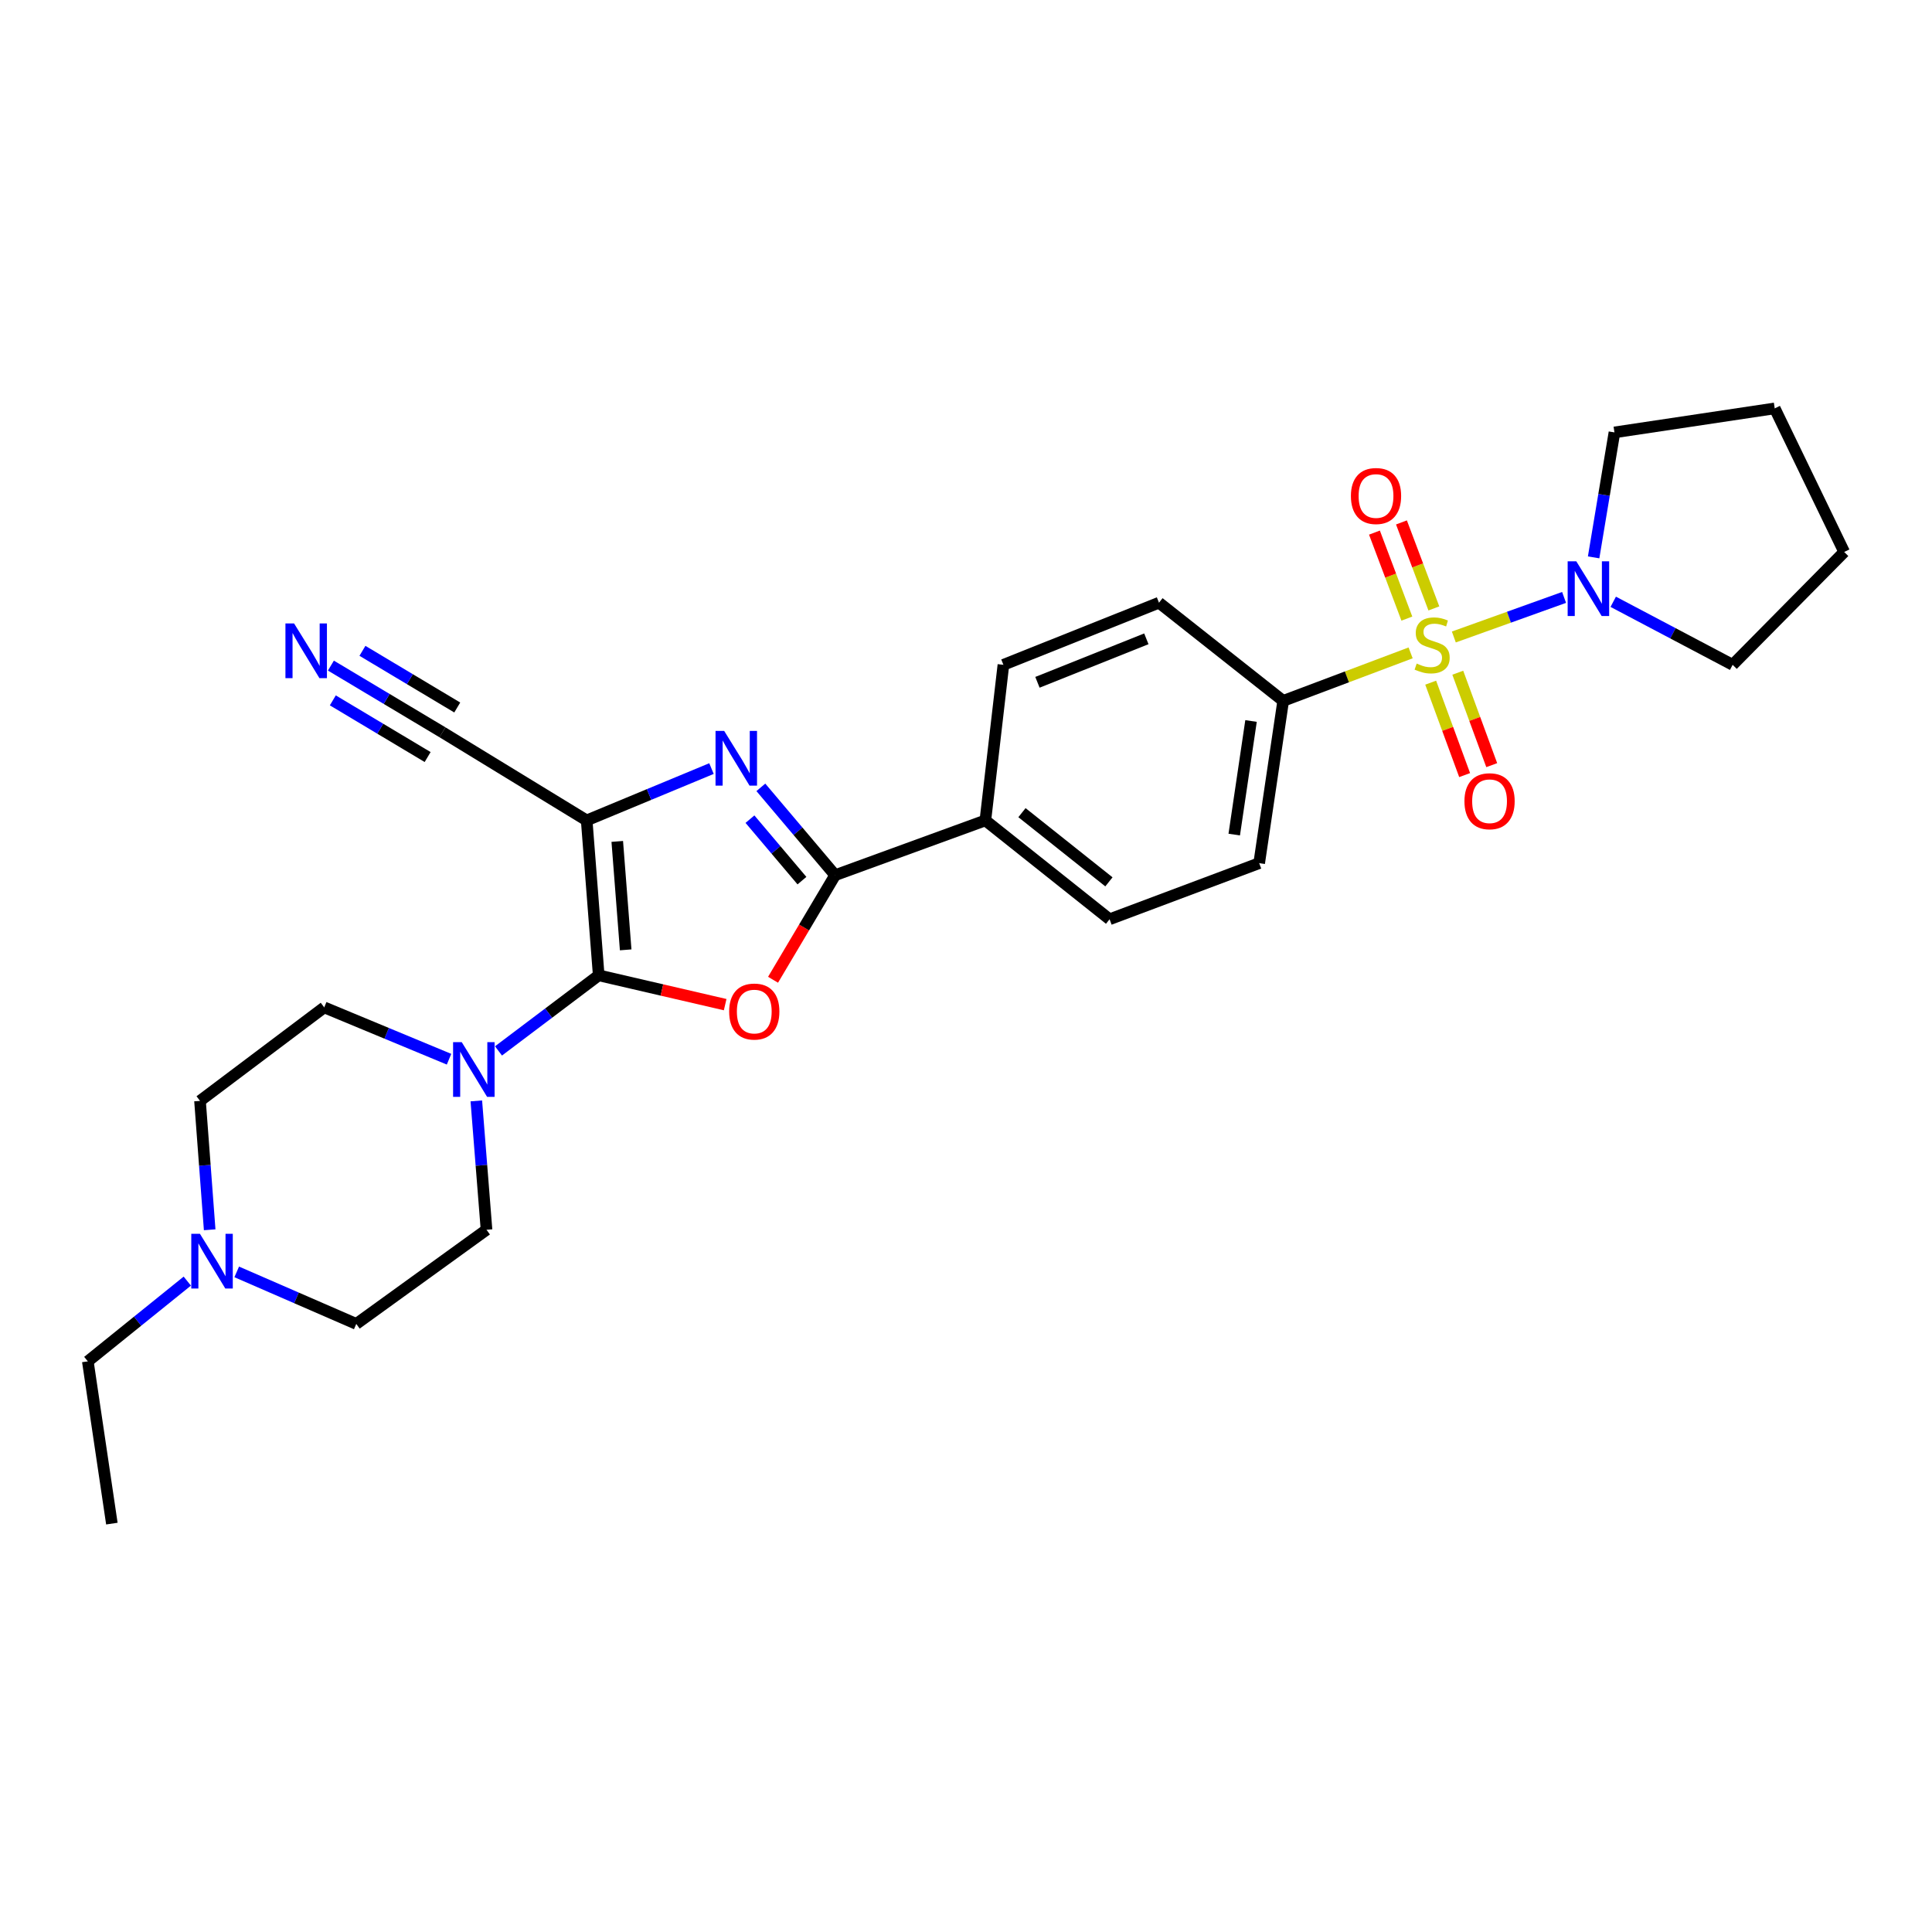 <?xml version='1.0' encoding='iso-8859-1'?>
<svg version='1.1' baseProfile='full'
              xmlns='http://www.w3.org/2000/svg'
                      xmlns:rdkit='http://www.rdkit.org/xml'
                      xmlns:xlink='http://www.w3.org/1999/xlink'
                  xml:space='preserve'
width='1000px' height='1000px' viewBox='0 0 1000 1000'>
<!-- END OF HEADER -->
<rect style='opacity:1.0;fill:#FFFFFF;stroke:none' width='1000' height='1000' x='0' y='0'> </rect>
<path class='bond-6' d='M 752.502,329.704 L 781.034,319.464' style='fill:none;fill-rule:evenodd;stroke:#CCCC00;stroke-width:6px;stroke-linecap:butt;stroke-linejoin:miter;stroke-opacity:1' />
<path class='bond-6' d='M 781.034,319.464 L 809.567,309.223' style='fill:none;fill-rule:evenodd;stroke:#0000FF;stroke-width:6px;stroke-linecap:butt;stroke-linejoin:miter;stroke-opacity:1' />
<path class='bond-8' d='M 730.134,337.93 L 697.154,350.352' style='fill:none;fill-rule:evenodd;stroke:#CCCC00;stroke-width:6px;stroke-linecap:butt;stroke-linejoin:miter;stroke-opacity:1' />
<path class='bond-8' d='M 697.154,350.352 L 664.174,362.773' style='fill:none;fill-rule:evenodd;stroke:#000000;stroke-width:6px;stroke-linecap:butt;stroke-linejoin:miter;stroke-opacity:1' />
<path class='bond-10' d='M 740.52,353.345 L 749.308,377.267' style='fill:none;fill-rule:evenodd;stroke:#CCCC00;stroke-width:6px;stroke-linecap:butt;stroke-linejoin:miter;stroke-opacity:1' />
<path class='bond-10' d='M 749.308,377.267 L 758.096,401.189' style='fill:none;fill-rule:evenodd;stroke:#FF0000;stroke-width:6px;stroke-linecap:butt;stroke-linejoin:miter;stroke-opacity:1' />
<path class='bond-10' d='M 754.542,348.194 L 763.33,372.116' style='fill:none;fill-rule:evenodd;stroke:#CCCC00;stroke-width:6px;stroke-linecap:butt;stroke-linejoin:miter;stroke-opacity:1' />
<path class='bond-10' d='M 763.33,372.116 L 772.118,396.038' style='fill:none;fill-rule:evenodd;stroke:#FF0000;stroke-width:6px;stroke-linecap:butt;stroke-linejoin:miter;stroke-opacity:1' />
<path class='bond-11' d='M 742.166,314.921 L 733.778,292.663' style='fill:none;fill-rule:evenodd;stroke:#CCCC00;stroke-width:6px;stroke-linecap:butt;stroke-linejoin:miter;stroke-opacity:1' />
<path class='bond-11' d='M 733.778,292.663 L 725.391,270.405' style='fill:none;fill-rule:evenodd;stroke:#FF0000;stroke-width:6px;stroke-linecap:butt;stroke-linejoin:miter;stroke-opacity:1' />
<path class='bond-11' d='M 728.187,320.189 L 719.8,297.931' style='fill:none;fill-rule:evenodd;stroke:#CCCC00;stroke-width:6px;stroke-linecap:butt;stroke-linejoin:miter;stroke-opacity:1' />
<path class='bond-11' d='M 719.8,297.931 L 711.412,275.673' style='fill:none;fill-rule:evenodd;stroke:#FF0000;stroke-width:6px;stroke-linecap:butt;stroke-linejoin:miter;stroke-opacity:1' />
<path class='bond-0' d='M 309.891,504.83 L 342.617,512.416' style='fill:none;fill-rule:evenodd;stroke:#000000;stroke-width:6px;stroke-linecap:butt;stroke-linejoin:miter;stroke-opacity:1' />
<path class='bond-0' d='M 342.617,512.416 L 375.343,520.002' style='fill:none;fill-rule:evenodd;stroke:#FF0000;stroke-width:6px;stroke-linecap:butt;stroke-linejoin:miter;stroke-opacity:1' />
<path class='bond-5' d='M 309.891,504.83 L 283.956,524.391' style='fill:none;fill-rule:evenodd;stroke:#000000;stroke-width:6px;stroke-linecap:butt;stroke-linejoin:miter;stroke-opacity:1' />
<path class='bond-5' d='M 283.956,524.391 L 258.021,543.952' style='fill:none;fill-rule:evenodd;stroke:#0000FF;stroke-width:6px;stroke-linecap:butt;stroke-linejoin:miter;stroke-opacity:1' />
<path class='bond-30' d='M 309.891,504.83 L 303.667,424.644' style='fill:none;fill-rule:evenodd;stroke:#000000;stroke-width:6px;stroke-linecap:butt;stroke-linejoin:miter;stroke-opacity:1' />
<path class='bond-30' d='M 323.851,491.646 L 319.494,435.515' style='fill:none;fill-rule:evenodd;stroke:#000000;stroke-width:6px;stroke-linecap:butt;stroke-linejoin:miter;stroke-opacity:1' />
<path class='bond-1' d='M 303.667,424.644 L 335.964,411.23' style='fill:none;fill-rule:evenodd;stroke:#000000;stroke-width:6px;stroke-linecap:butt;stroke-linejoin:miter;stroke-opacity:1' />
<path class='bond-1' d='M 335.964,411.23 L 368.262,397.815' style='fill:none;fill-rule:evenodd;stroke:#0000FF;stroke-width:6px;stroke-linecap:butt;stroke-linejoin:miter;stroke-opacity:1' />
<path class='bond-7' d='M 303.667,424.644 L 229.007,379.023' style='fill:none;fill-rule:evenodd;stroke:#000000;stroke-width:6px;stroke-linecap:butt;stroke-linejoin:miter;stroke-opacity:1' />
<path class='bond-2' d='M 400.127,507.125 L 416.195,480.059' style='fill:none;fill-rule:evenodd;stroke:#FF0000;stroke-width:6px;stroke-linecap:butt;stroke-linejoin:miter;stroke-opacity:1' />
<path class='bond-2' d='M 416.195,480.059 L 432.262,452.994' style='fill:none;fill-rule:evenodd;stroke:#000000;stroke-width:6px;stroke-linecap:butt;stroke-linejoin:miter;stroke-opacity:1' />
<path class='bond-3' d='M 393.819,407.529 L 413.041,430.261' style='fill:none;fill-rule:evenodd;stroke:#0000FF;stroke-width:6px;stroke-linecap:butt;stroke-linejoin:miter;stroke-opacity:1' />
<path class='bond-3' d='M 413.041,430.261 L 432.262,452.994' style='fill:none;fill-rule:evenodd;stroke:#000000;stroke-width:6px;stroke-linecap:butt;stroke-linejoin:miter;stroke-opacity:1' />
<path class='bond-3' d='M 388.178,423.994 L 401.633,439.907' style='fill:none;fill-rule:evenodd;stroke:#0000FF;stroke-width:6px;stroke-linecap:butt;stroke-linejoin:miter;stroke-opacity:1' />
<path class='bond-3' d='M 401.633,439.907 L 415.089,455.819' style='fill:none;fill-rule:evenodd;stroke:#000000;stroke-width:6px;stroke-linecap:butt;stroke-linejoin:miter;stroke-opacity:1' />
<path class='bond-4' d='M 432.262,452.994 L 510.025,424.644' style='fill:none;fill-rule:evenodd;stroke:#000000;stroke-width:6px;stroke-linecap:butt;stroke-linejoin:miter;stroke-opacity:1' />
<path class='bond-14' d='M 246.542,569.82 L 249.182,603.175' style='fill:none;fill-rule:evenodd;stroke:#0000FF;stroke-width:6px;stroke-linecap:butt;stroke-linejoin:miter;stroke-opacity:1' />
<path class='bond-14' d='M 249.182,603.175 L 251.822,636.53' style='fill:none;fill-rule:evenodd;stroke:#000000;stroke-width:6px;stroke-linecap:butt;stroke-linejoin:miter;stroke-opacity:1' />
<path class='bond-15' d='M 232.421,548.249 L 200.119,534.834' style='fill:none;fill-rule:evenodd;stroke:#0000FF;stroke-width:6px;stroke-linecap:butt;stroke-linejoin:miter;stroke-opacity:1' />
<path class='bond-15' d='M 200.119,534.834 L 167.817,521.42' style='fill:none;fill-rule:evenodd;stroke:#000000;stroke-width:6px;stroke-linecap:butt;stroke-linejoin:miter;stroke-opacity:1' />
<path class='bond-22' d='M 835.008,311.486 L 865.912,327.797' style='fill:none;fill-rule:evenodd;stroke:#0000FF;stroke-width:6px;stroke-linecap:butt;stroke-linejoin:miter;stroke-opacity:1' />
<path class='bond-22' d='M 865.912,327.797 L 896.816,344.108' style='fill:none;fill-rule:evenodd;stroke:#000000;stroke-width:6px;stroke-linecap:butt;stroke-linejoin:miter;stroke-opacity:1' />
<path class='bond-23' d='M 824.858,288.494 L 830.246,256.153' style='fill:none;fill-rule:evenodd;stroke:#0000FF;stroke-width:6px;stroke-linecap:butt;stroke-linejoin:miter;stroke-opacity:1' />
<path class='bond-23' d='M 830.246,256.153 L 835.635,223.812' style='fill:none;fill-rule:evenodd;stroke:#000000;stroke-width:6px;stroke-linecap:butt;stroke-linejoin:miter;stroke-opacity:1' />
<path class='bond-9' d='M 229.007,379.023 L 200.141,361.767' style='fill:none;fill-rule:evenodd;stroke:#000000;stroke-width:6px;stroke-linecap:butt;stroke-linejoin:miter;stroke-opacity:1' />
<path class='bond-9' d='M 200.141,361.767 L 171.275,344.511' style='fill:none;fill-rule:evenodd;stroke:#0000FF;stroke-width:6px;stroke-linecap:butt;stroke-linejoin:miter;stroke-opacity:1' />
<path class='bond-9' d='M 236.672,366.201 L 212.136,351.533' style='fill:none;fill-rule:evenodd;stroke:#000000;stroke-width:6px;stroke-linecap:butt;stroke-linejoin:miter;stroke-opacity:1' />
<path class='bond-9' d='M 212.136,351.533 L 187.6,336.866' style='fill:none;fill-rule:evenodd;stroke:#0000FF;stroke-width:6px;stroke-linecap:butt;stroke-linejoin:miter;stroke-opacity:1' />
<path class='bond-9' d='M 221.342,391.845 L 196.806,377.178' style='fill:none;fill-rule:evenodd;stroke:#000000;stroke-width:6px;stroke-linecap:butt;stroke-linejoin:miter;stroke-opacity:1' />
<path class='bond-9' d='M 196.806,377.178 L 172.27,362.51' style='fill:none;fill-rule:evenodd;stroke:#0000FF;stroke-width:6px;stroke-linecap:butt;stroke-linejoin:miter;stroke-opacity:1' />
<path class='bond-16' d='M 664.174,362.773 L 651.75,446.761' style='fill:none;fill-rule:evenodd;stroke:#000000;stroke-width:6px;stroke-linecap:butt;stroke-linejoin:miter;stroke-opacity:1' />
<path class='bond-16' d='M 647.533,373.185 L 638.836,431.977' style='fill:none;fill-rule:evenodd;stroke:#000000;stroke-width:6px;stroke-linecap:butt;stroke-linejoin:miter;stroke-opacity:1' />
<path class='bond-17' d='M 664.174,362.773 L 599.889,311.957' style='fill:none;fill-rule:evenodd;stroke:#000000;stroke-width:6px;stroke-linecap:butt;stroke-linejoin:miter;stroke-opacity:1' />
<path class='bond-12' d='M 510.025,424.644 L 519.362,344.108' style='fill:none;fill-rule:evenodd;stroke:#000000;stroke-width:6px;stroke-linecap:butt;stroke-linejoin:miter;stroke-opacity:1' />
<path class='bond-28' d='M 510.025,424.644 L 574.319,475.808' style='fill:none;fill-rule:evenodd;stroke:#000000;stroke-width:6px;stroke-linecap:butt;stroke-linejoin:miter;stroke-opacity:1' />
<path class='bond-28' d='M 528.971,420.629 L 573.977,456.444' style='fill:none;fill-rule:evenodd;stroke:#000000;stroke-width:6px;stroke-linecap:butt;stroke-linejoin:miter;stroke-opacity:1' />
<path class='bond-13' d='M 108.53,636.531 L 106.027,603.172' style='fill:none;fill-rule:evenodd;stroke:#0000FF;stroke-width:6px;stroke-linecap:butt;stroke-linejoin:miter;stroke-opacity:1' />
<path class='bond-13' d='M 106.027,603.172 L 103.524,569.813' style='fill:none;fill-rule:evenodd;stroke:#000000;stroke-width:6px;stroke-linecap:butt;stroke-linejoin:miter;stroke-opacity:1' />
<path class='bond-24' d='M 96.943,663.1 L 71.199,683.866' style='fill:none;fill-rule:evenodd;stroke:#0000FF;stroke-width:6px;stroke-linecap:butt;stroke-linejoin:miter;stroke-opacity:1' />
<path class='bond-24' d='M 71.199,683.866 L 45.455,704.633' style='fill:none;fill-rule:evenodd;stroke:#000000;stroke-width:6px;stroke-linecap:butt;stroke-linejoin:miter;stroke-opacity:1' />
<path class='bond-31' d='M 122.524,658.329 L 153.466,671.792' style='fill:none;fill-rule:evenodd;stroke:#0000FF;stroke-width:6px;stroke-linecap:butt;stroke-linejoin:miter;stroke-opacity:1' />
<path class='bond-31' d='M 153.466,671.792 L 184.408,685.254' style='fill:none;fill-rule:evenodd;stroke:#000000;stroke-width:6px;stroke-linecap:butt;stroke-linejoin:miter;stroke-opacity:1' />
<path class='bond-21' d='M 251.822,636.53 L 184.408,685.254' style='fill:none;fill-rule:evenodd;stroke:#000000;stroke-width:6px;stroke-linecap:butt;stroke-linejoin:miter;stroke-opacity:1' />
<path class='bond-20' d='M 167.817,521.42 L 103.524,569.813' style='fill:none;fill-rule:evenodd;stroke:#000000;stroke-width:6px;stroke-linecap:butt;stroke-linejoin:miter;stroke-opacity:1' />
<path class='bond-18' d='M 651.75,446.761 L 574.319,475.808' style='fill:none;fill-rule:evenodd;stroke:#000000;stroke-width:6px;stroke-linecap:butt;stroke-linejoin:miter;stroke-opacity:1' />
<path class='bond-19' d='M 599.889,311.957 L 519.362,344.108' style='fill:none;fill-rule:evenodd;stroke:#000000;stroke-width:6px;stroke-linecap:butt;stroke-linejoin:miter;stroke-opacity:1' />
<path class='bond-19' d='M 593.349,330.654 L 536.98,353.159' style='fill:none;fill-rule:evenodd;stroke:#000000;stroke-width:6px;stroke-linecap:butt;stroke-linejoin:miter;stroke-opacity:1' />
<path class='bond-27' d='M 896.816,344.108 L 954.545,285.699' style='fill:none;fill-rule:evenodd;stroke:#000000;stroke-width:6px;stroke-linecap:butt;stroke-linejoin:miter;stroke-opacity:1' />
<path class='bond-26' d='M 835.635,223.812 L 918.593,211.38' style='fill:none;fill-rule:evenodd;stroke:#000000;stroke-width:6px;stroke-linecap:butt;stroke-linejoin:miter;stroke-opacity:1' />
<path class='bond-25' d='M 45.455,704.633 L 57.903,788.62' style='fill:none;fill-rule:evenodd;stroke:#000000;stroke-width:6px;stroke-linecap:butt;stroke-linejoin:miter;stroke-opacity:1' />
<path class='bond-29' d='M 918.593,211.38 L 954.545,285.699' style='fill:none;fill-rule:evenodd;stroke:#000000;stroke-width:6px;stroke-linecap:butt;stroke-linejoin:miter;stroke-opacity:1' />
<path  class='atom-0' d='M 733.273 343.454
Q 733.593 343.574, 734.913 344.134
Q 736.233 344.694, 737.673 345.054
Q 739.153 345.374, 740.593 345.374
Q 743.273 345.374, 744.833 344.094
Q 746.393 342.774, 746.393 340.494
Q 746.393 338.934, 745.593 337.974
Q 744.833 337.014, 743.633 336.494
Q 742.433 335.974, 740.433 335.374
Q 737.913 334.614, 736.393 333.894
Q 734.913 333.174, 733.833 331.654
Q 732.793 330.134, 732.793 327.574
Q 732.793 324.014, 735.193 321.814
Q 737.633 319.614, 742.433 319.614
Q 745.713 319.614, 749.433 321.174
L 748.513 324.254
Q 745.113 322.854, 742.553 322.854
Q 739.793 322.854, 738.273 324.014
Q 736.753 325.134, 736.793 327.094
Q 736.793 328.614, 737.553 329.534
Q 738.353 330.454, 739.473 330.974
Q 740.633 331.494, 742.553 332.094
Q 745.113 332.894, 746.633 333.694
Q 748.153 334.494, 749.233 336.134
Q 750.353 337.734, 750.353 340.494
Q 750.353 344.414, 747.713 346.534
Q 745.113 348.614, 740.753 348.614
Q 738.233 348.614, 736.313 348.054
Q 734.433 347.534, 732.193 346.614
L 733.273 343.454
' fill='#CCCC00'/>
<path  class='atom-3' d='M 377.409 523.575
Q 377.409 516.775, 380.769 512.975
Q 384.129 509.175, 390.409 509.175
Q 396.689 509.175, 400.049 512.975
Q 403.409 516.775, 403.409 523.575
Q 403.409 530.455, 400.009 534.375
Q 396.609 538.255, 390.409 538.255
Q 384.169 538.255, 380.769 534.375
Q 377.409 530.495, 377.409 523.575
M 390.409 535.055
Q 394.729 535.055, 397.049 532.175
Q 399.409 529.255, 399.409 523.575
Q 399.409 518.015, 397.049 515.215
Q 394.729 512.375, 390.409 512.375
Q 386.089 512.375, 383.729 515.175
Q 381.409 517.975, 381.409 523.575
Q 381.409 529.295, 383.729 532.175
Q 386.089 535.055, 390.409 535.055
' fill='#FF0000'/>
<path  class='atom-4' d='M 374.838 378.324
L 384.118 393.324
Q 385.038 394.804, 386.518 397.484
Q 387.998 400.164, 388.078 400.324
L 388.078 378.324
L 391.838 378.324
L 391.838 406.644
L 387.958 406.644
L 377.998 390.244
Q 376.838 388.324, 375.598 386.124
Q 374.398 383.924, 374.038 383.244
L 374.038 406.644
L 370.358 406.644
L 370.358 378.324
L 374.838 378.324
' fill='#0000FF'/>
<path  class='atom-6' d='M 238.997 539.419
L 248.277 554.419
Q 249.197 555.899, 250.677 558.579
Q 252.157 561.259, 252.237 561.419
L 252.237 539.419
L 255.997 539.419
L 255.997 567.739
L 252.117 567.739
L 242.157 551.339
Q 240.997 549.419, 239.757 547.219
Q 238.557 545.019, 238.197 544.339
L 238.197 567.739
L 234.517 567.739
L 234.517 539.419
L 238.997 539.419
' fill='#0000FF'/>
<path  class='atom-7' d='M 815.897 290.544
L 825.177 305.544
Q 826.097 307.024, 827.577 309.704
Q 829.057 312.384, 829.137 312.544
L 829.137 290.544
L 832.897 290.544
L 832.897 318.864
L 829.017 318.864
L 819.057 302.464
Q 817.897 300.544, 816.657 298.344
Q 815.457 296.144, 815.097 295.464
L 815.097 318.864
L 811.417 318.864
L 811.417 290.544
L 815.897 290.544
' fill='#0000FF'/>
<path  class='atom-10' d='M 152.221 322.703
L 161.501 337.703
Q 162.421 339.183, 163.901 341.863
Q 165.381 344.543, 165.461 344.703
L 165.461 322.703
L 169.221 322.703
L 169.221 351.023
L 165.341 351.023
L 155.381 334.623
Q 154.221 332.703, 152.981 330.503
Q 151.781 328.303, 151.421 327.623
L 151.421 351.023
L 147.741 351.023
L 147.741 322.703
L 152.221 322.703
' fill='#0000FF'/>
<path  class='atom-11' d='M 757.993 414.715
Q 757.993 407.915, 761.353 404.115
Q 764.713 400.315, 770.993 400.315
Q 777.273 400.315, 780.633 404.115
Q 783.993 407.915, 783.993 414.715
Q 783.993 421.595, 780.593 425.515
Q 777.193 429.395, 770.993 429.395
Q 764.753 429.395, 761.353 425.515
Q 757.993 421.635, 757.993 414.715
M 770.993 426.195
Q 775.313 426.195, 777.633 423.315
Q 779.993 420.395, 779.993 414.715
Q 779.993 409.155, 777.633 406.355
Q 775.313 403.515, 770.993 403.515
Q 766.673 403.515, 764.313 406.315
Q 761.993 409.115, 761.993 414.715
Q 761.993 420.435, 764.313 423.315
Q 766.673 426.195, 770.993 426.195
' fill='#FF0000'/>
<path  class='atom-12' d='M 699.226 256.732
Q 699.226 249.932, 702.586 246.132
Q 705.946 242.332, 712.226 242.332
Q 718.506 242.332, 721.866 246.132
Q 725.226 249.932, 725.226 256.732
Q 725.226 263.612, 721.826 267.532
Q 718.426 271.412, 712.226 271.412
Q 705.986 271.412, 702.586 267.532
Q 699.226 263.652, 699.226 256.732
M 712.226 268.212
Q 716.546 268.212, 718.866 265.332
Q 721.226 262.412, 721.226 256.732
Q 721.226 251.172, 718.866 248.372
Q 716.546 245.532, 712.226 245.532
Q 707.906 245.532, 705.546 248.332
Q 703.226 251.132, 703.226 256.732
Q 703.226 262.452, 705.546 265.332
Q 707.906 268.212, 712.226 268.212
' fill='#FF0000'/>
<path  class='atom-14' d='M 103.488 638.611
L 112.768 653.611
Q 113.688 655.091, 115.168 657.771
Q 116.648 660.451, 116.728 660.611
L 116.728 638.611
L 120.488 638.611
L 120.488 666.931
L 116.608 666.931
L 106.648 650.531
Q 105.488 648.611, 104.248 646.411
Q 103.048 644.211, 102.688 643.531
L 102.688 666.931
L 99.008 666.931
L 99.008 638.611
L 103.488 638.611
' fill='#0000FF'/>
</svg>
